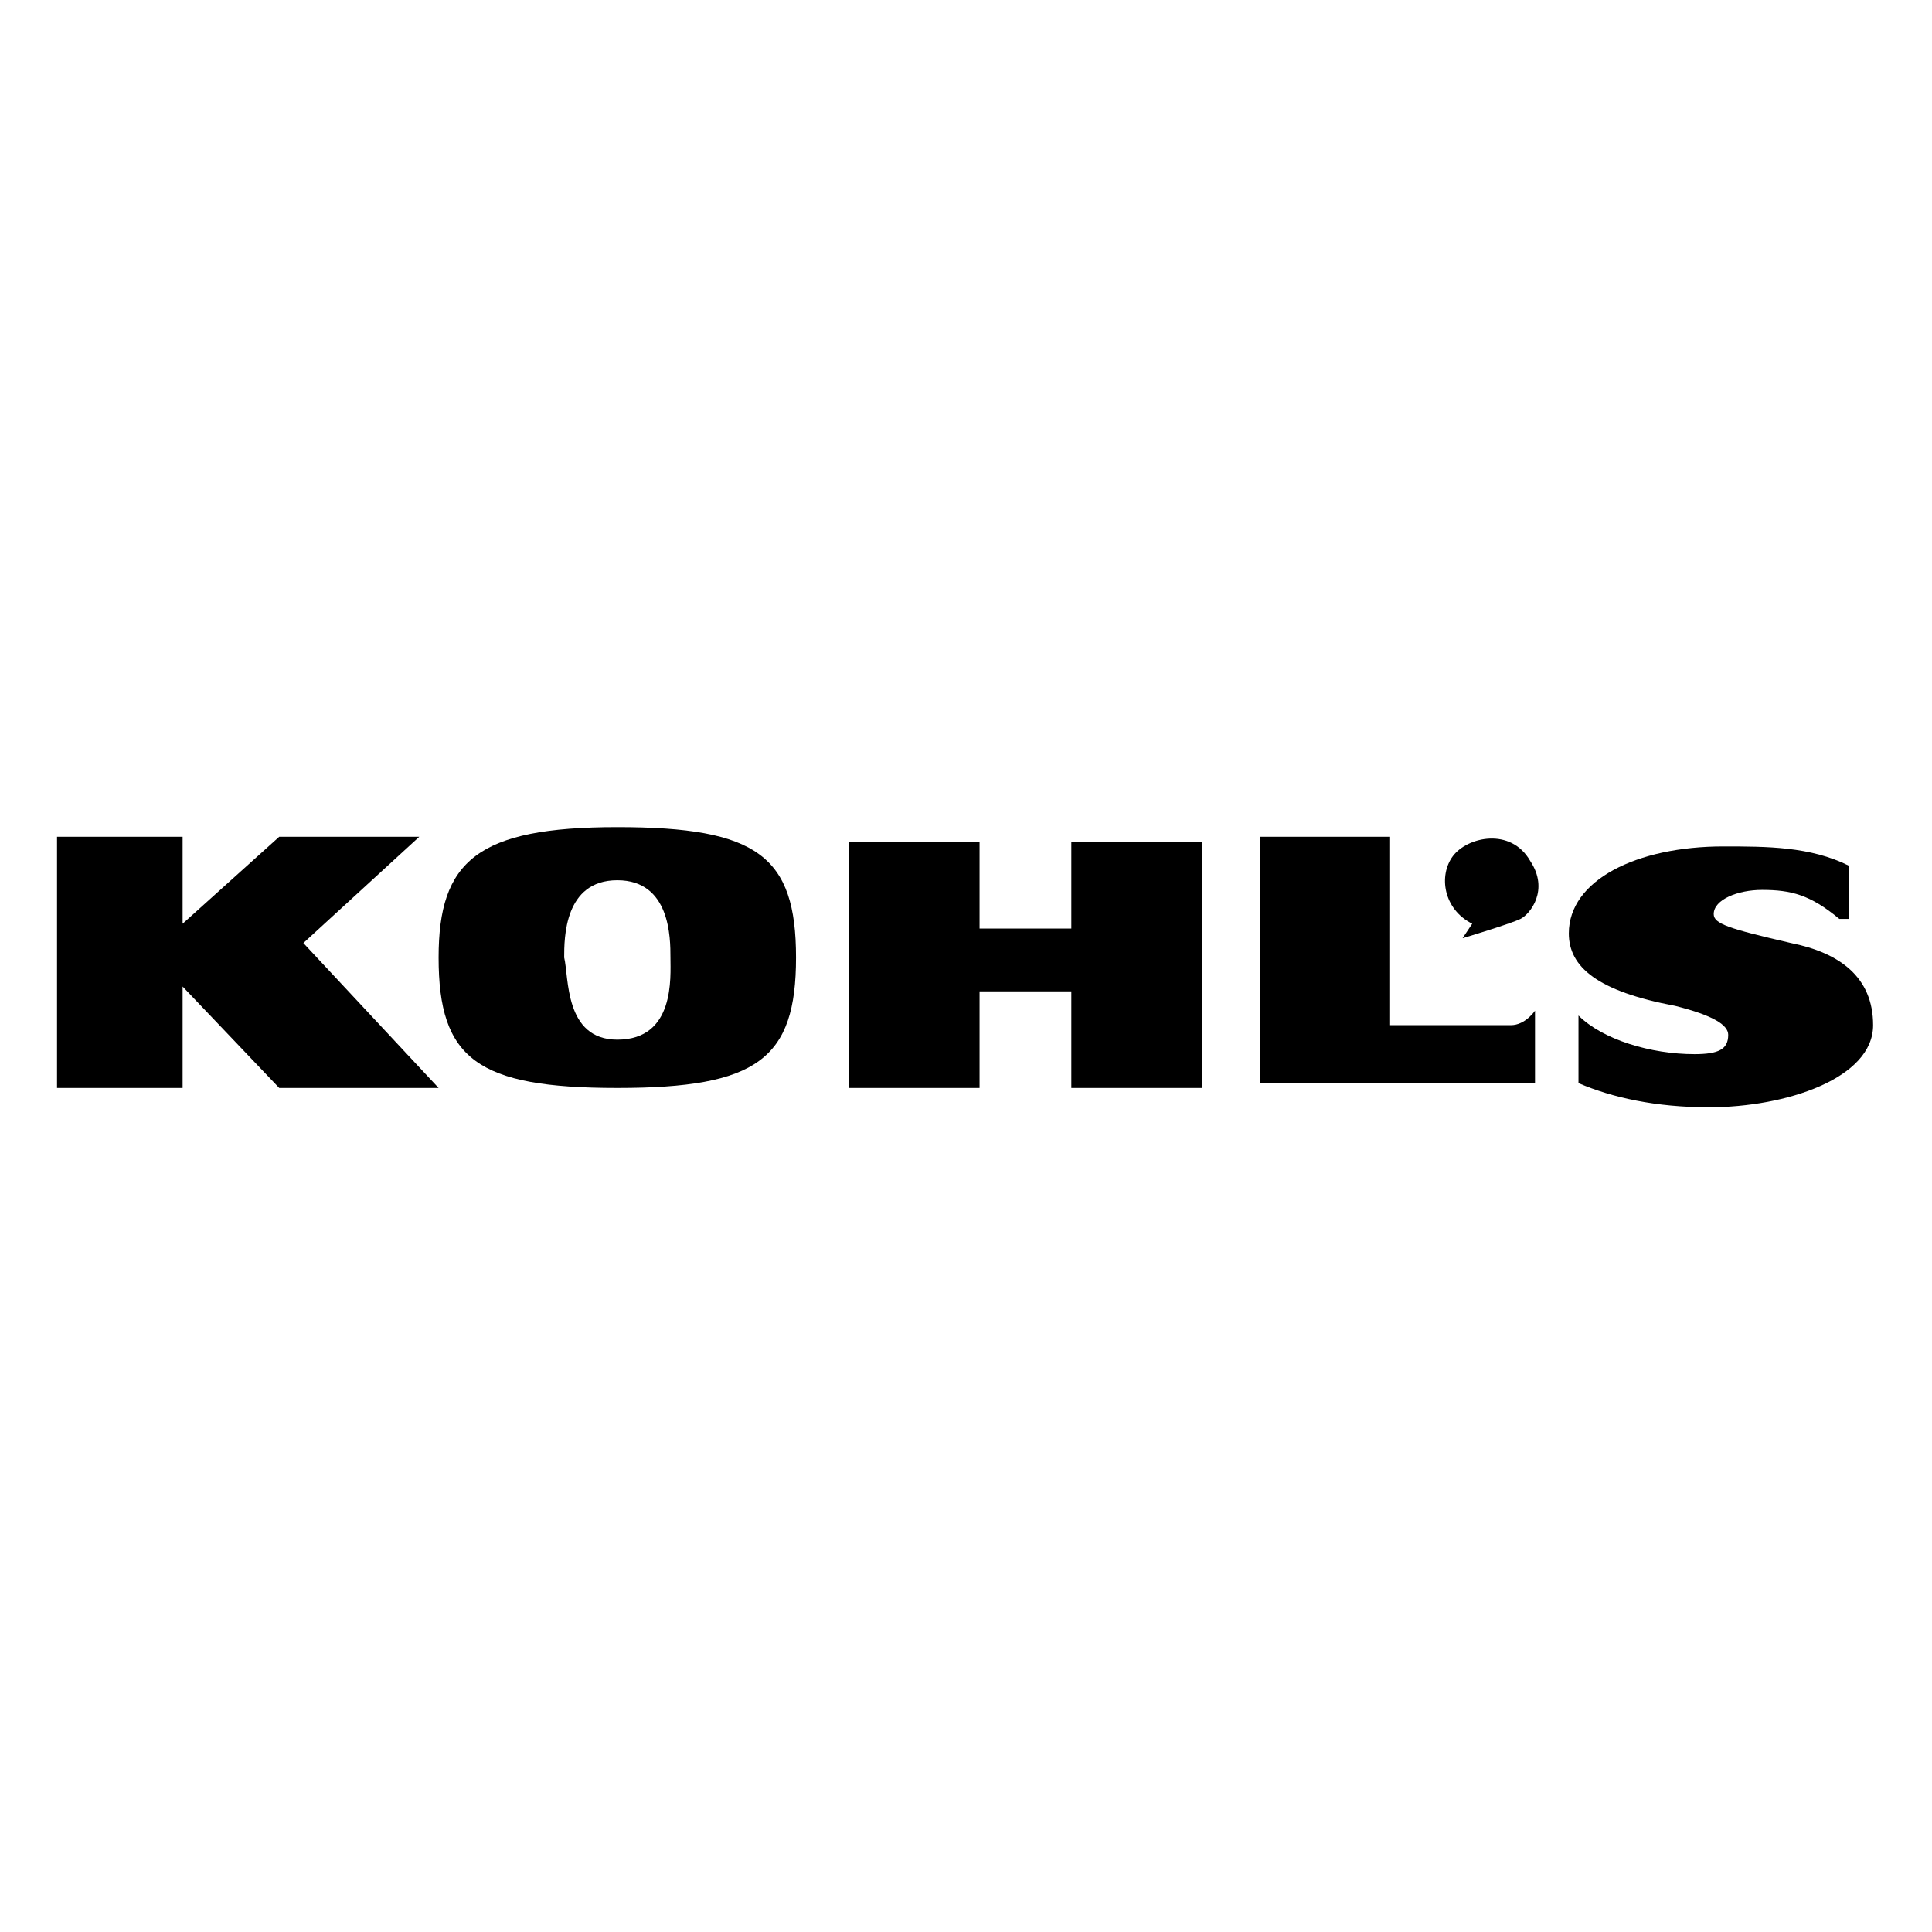 <?xml version="1.0" encoding="utf-8"?>
<!-- Generator: Adobe Illustrator 24.0.0, SVG Export Plug-In . SVG Version: 6.00 Build 0)  -->
<svg version="1.1"
	 id="svg2" xmlns:cc="http://creativecommons.org/ns#" xmlns:dc="http://purl.org/dc/elements/1.1/" xmlns:rdf="http://www.w3.org/1999/02/22-rdf-syntax-ns#" xmlns:svg="http://www.w3.org/2000/svg"
	 xmlns="http://www.w3.org/2000/svg" xmlns:xlink="http://www.w3.org/1999/xlink" x="0px" y="0px" viewBox="0 0 50 50"
	 style="enable-background:new 0 0 50 50;" xml:space="preserve">
<g id="g10" transform="matrix(1.25,0,0,-1.25,-228.899,946.531)">
	<path id="path364" d="M184.3,739.9h2.6v-1.8h0l2,1.8h2.9l-2.4-2.2l2.8-3h-3.3l-2,2.1h0v-2.1h-2.6V739.9z"/>
	<path id="path370" d="M195.9,735.7c1.2,0,1.1,1.3,1.1,1.7c0,0.4,0,1.6-1.1,1.6c-1.1,0-1.1-1.2-1.1-1.6
		C194.9,737,194.8,735.7,195.9,735.7 M195.9,740.1c2.9,0,3.7-0.6,3.7-2.7c0-2.1-0.8-2.7-3.7-2.7c-2.9,0-3.7,0.6-3.7,2.7
		C192.2,739.4,193,740.1,195.9,740.1"/>
	<path id="path376" d="M205.3,736.7v-2h2.7v5.1h-2.7v-1.8h-1.9v1.8h-2.7v-5.1h2.7v2H205.3z"/>
	<path id="path382" d="M209.2,739.9h2.7V736c0,0,2.2,0,2.5,0c0.3,0,0.5,0.3,0.5,0.3v-1.5h-5.7V739.9z"/>
	<path id="path396" d="M221.2,738.2c-0.6,0.5-1,0.6-1.6,0.6c-0.5,0-1-0.2-1-0.5c0-0.2,0.3-0.3,1.6-0.6c1-0.2,1.7-0.7,1.7-1.7
		c0-1.1-1.8-1.7-3.4-1.7c-1.1,0-2,0.2-2.7,0.5v1.4c0.5-0.5,1.5-0.8,2.4-0.8c0.5,0,0.7,0.1,0.7,0.4c0,0.2-0.3,0.4-1.1,0.6
		c-1.6,0.3-2.2,0.8-2.2,1.5c0,1.1,1.4,1.8,3.2,1.8c0.9,0,1.8,0,2.6-0.4V738.2L221.2,738.2z"/>
	<path id="path402" d="M213.4,737.8l0.2,0.3c-0.6,0.3-0.7,1-0.4,1.4c0.3,0.4,1.2,0.6,1.6-0.1c0.4-0.6,0-1.1-0.2-1.2
		C214.4,738.1,213.4,737.8,213.4,737.8"/>
</g>
</svg>
